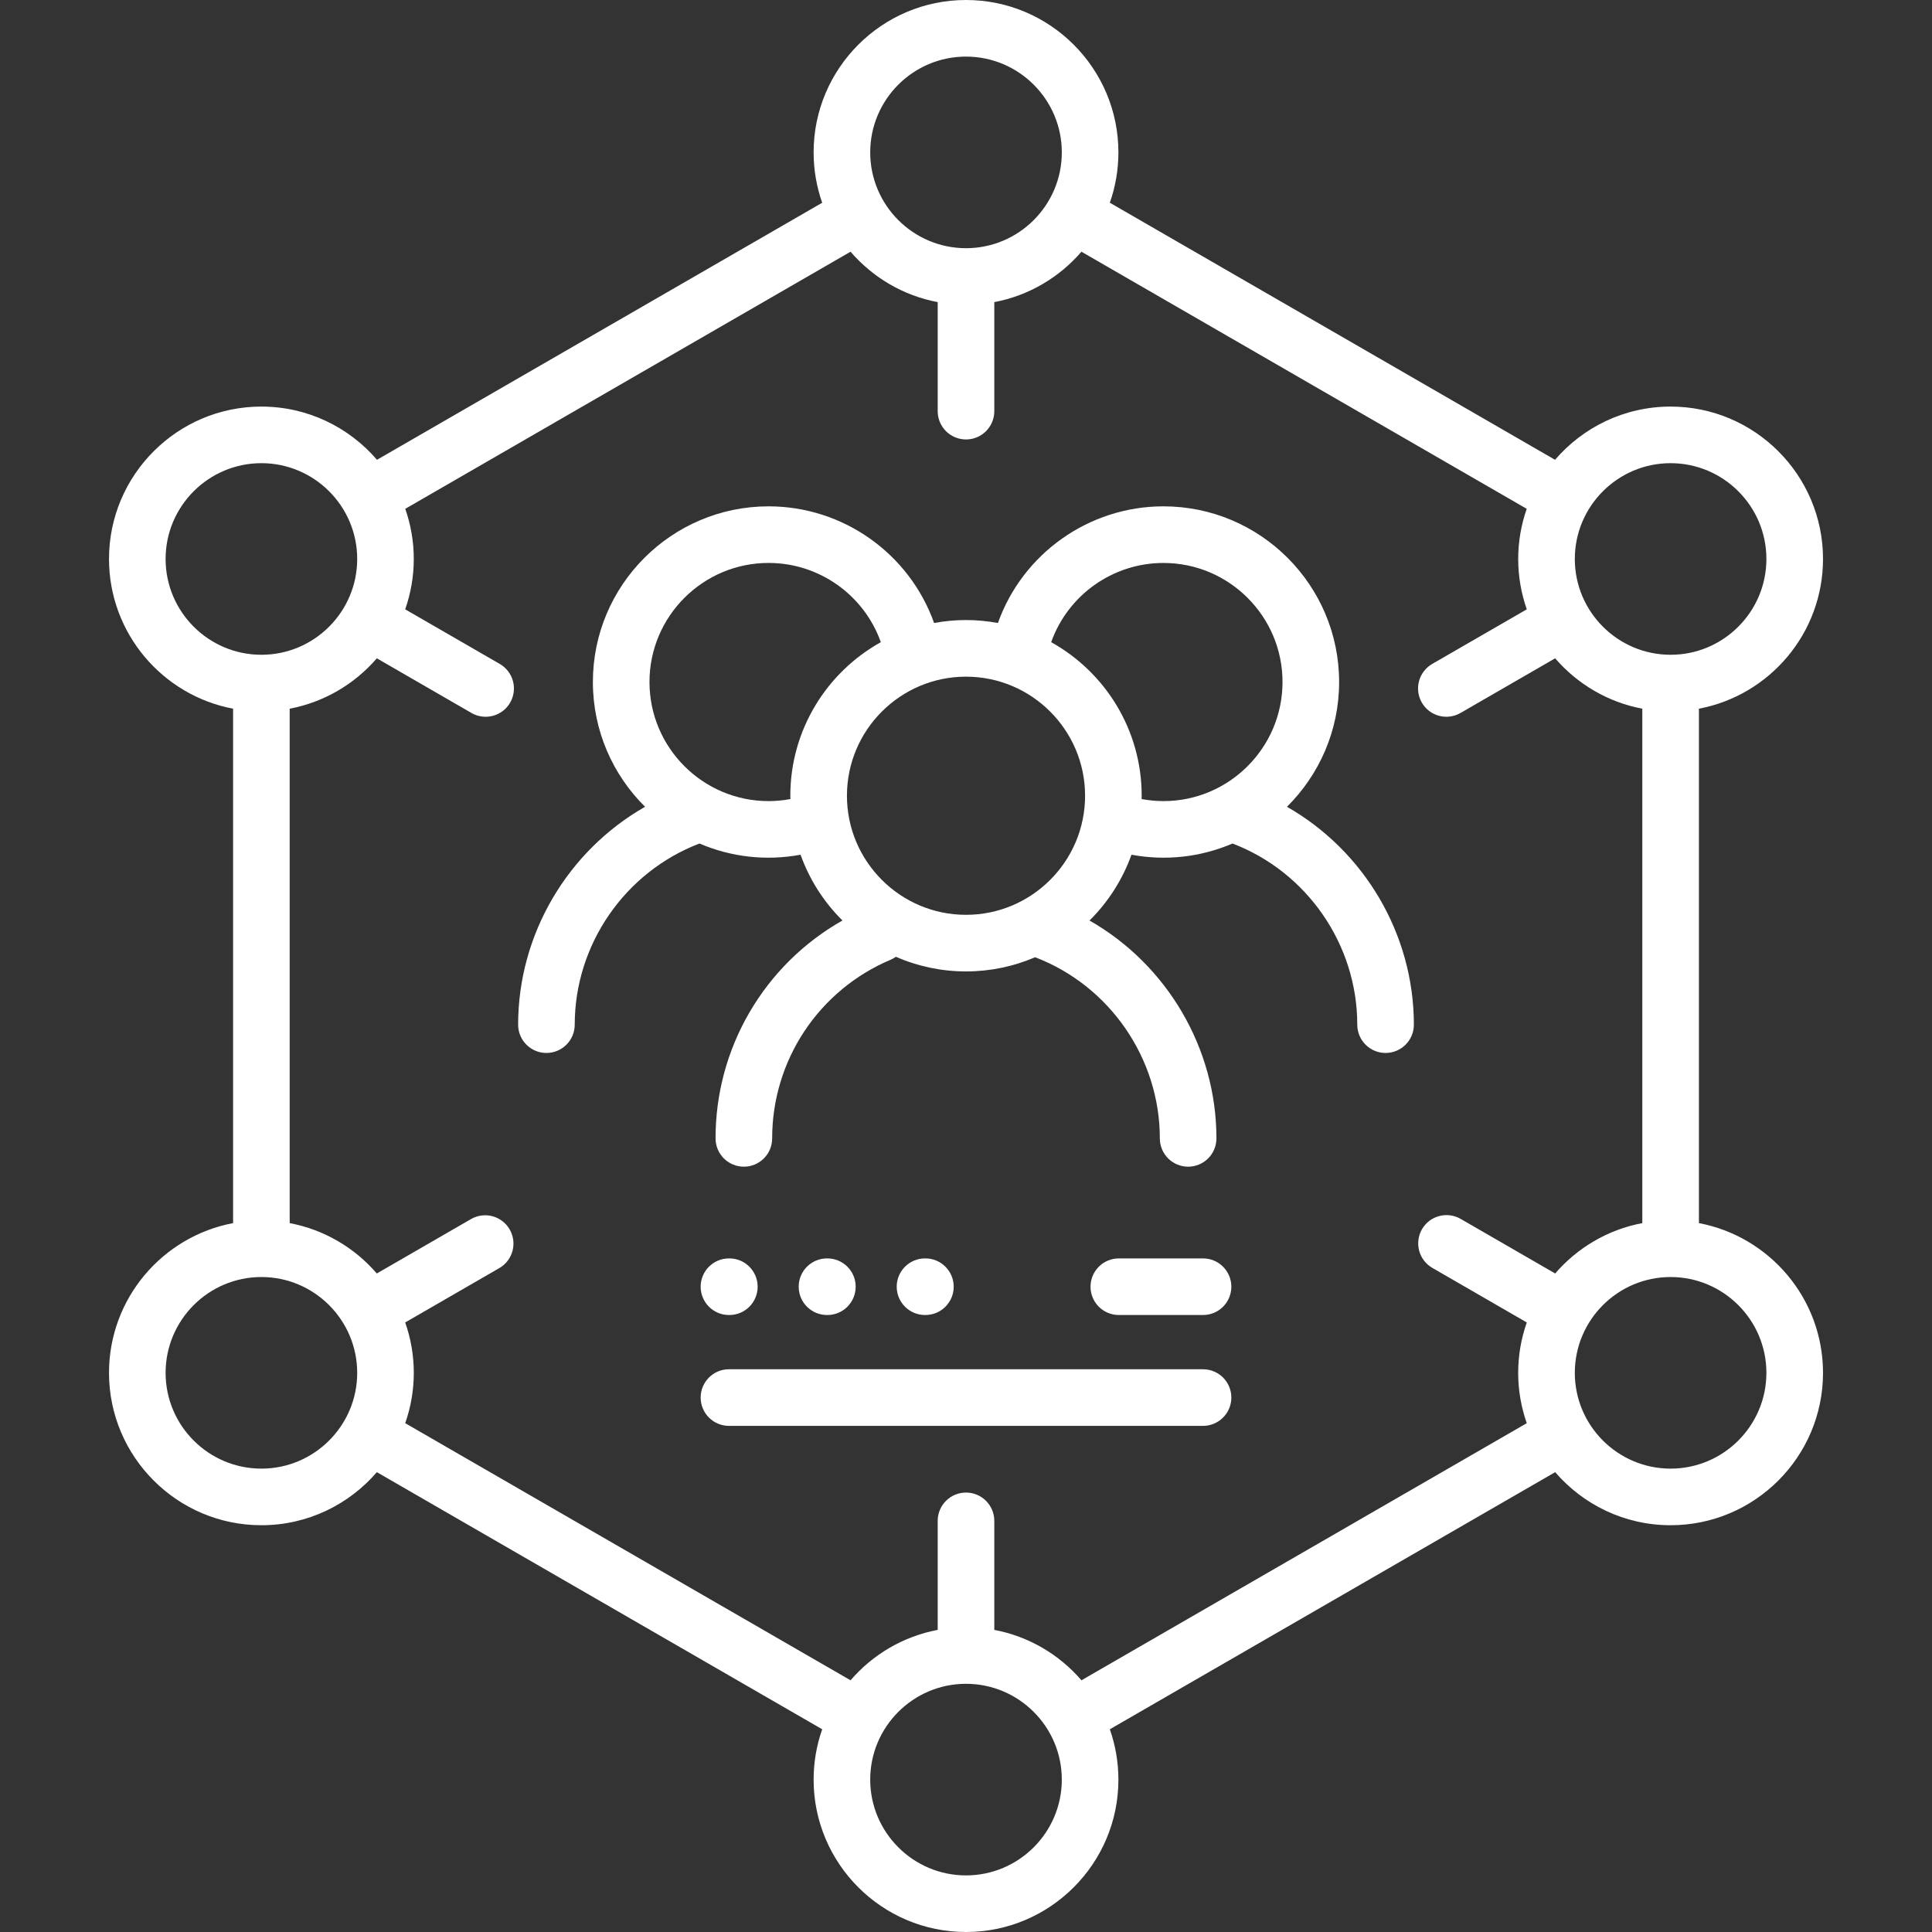 <svg width="88" height="88" viewBox="0 0 88 88" fill="none" xmlns="http://www.w3.org/2000/svg">
<rect x="0" y="0" width="88" height="88" fill="#333333" stroke="none"/>
<path d="M58.619 36.748C60.085 35.297 60.995 33.285 60.995 31.064C60.995 26.652 57.405 23.063 52.993 23.063C49.593 23.063 46.579 25.219 45.454 28.377C44.982 28.29 44.497 28.242 44 28.242C43.504 28.242 43.019 28.29 42.547 28.377C41.422 25.219 38.408 23.063 35.008 23.063C30.595 23.063 27.005 26.652 27.005 31.064C27.005 33.285 27.915 35.297 29.382 36.748C25.864 38.752 23.6 42.546 23.6 46.672C23.6 47.384 24.177 47.961 24.889 47.961C25.601 47.961 26.178 47.384 26.178 46.672C26.178 43.028 28.46 39.719 31.861 38.421C33.31 39.044 34.913 39.221 36.464 38.931C36.868 40.06 37.52 41.084 38.373 41.927C36.616 42.921 35.156 44.364 34.14 46.108C33.124 47.852 32.59 49.834 32.593 51.852C32.593 52.564 33.17 53.141 33.882 53.141C34.594 53.141 35.171 52.564 35.171 51.852C35.169 50.116 35.68 48.417 36.639 46.97C37.599 45.523 38.964 44.391 40.564 43.716C40.652 43.679 40.733 43.633 40.807 43.58C41.814 44.02 42.901 44.248 44 44.247C45.117 44.247 46.181 44.016 47.148 43.601C50.547 44.898 52.829 48.211 52.829 51.852C52.829 52.564 53.407 53.141 54.118 53.141C54.83 53.141 55.407 52.564 55.407 51.852C55.407 47.73 53.143 43.933 49.626 41.928C50.479 41.085 51.132 40.06 51.537 38.931C53.088 39.221 54.69 39.044 56.14 38.421C59.54 39.719 61.822 43.028 61.822 46.672C61.822 47.384 62.399 47.961 63.111 47.961C63.823 47.961 64.4 47.384 64.4 46.672C64.4 42.546 62.136 38.752 58.619 36.748ZM35.998 36.245C35.998 36.295 36.001 36.345 36.002 36.396C35.678 36.456 35.345 36.489 35.008 36.489C32.017 36.489 29.583 34.055 29.583 31.064C29.583 28.074 32.017 25.641 35.008 25.641C37.316 25.641 39.36 27.106 40.12 29.25C37.664 30.617 35.998 33.24 35.998 36.245ZM38.577 36.245C38.577 33.254 41.01 30.821 44 30.821C46.991 30.821 49.424 33.254 49.424 36.245C49.424 39.236 46.991 41.669 44 41.669C41.01 41.669 38.577 39.235 38.577 36.245ZM51.998 36.396C51.999 36.345 52.002 36.295 52.002 36.245C52.002 33.24 50.336 30.617 47.88 29.25C48.641 27.106 50.685 25.642 52.993 25.642C55.984 25.642 58.417 28.074 58.417 31.064C58.417 34.055 55.984 36.489 52.993 36.489C52.659 36.488 52.326 36.457 51.998 36.396Z" fill="white"/>
<path d="M77.384 55.711V32.28C80.597 31.674 83.036 28.847 83.036 25.46C83.036 21.633 79.922 18.519 76.094 18.519C73.99 18.519 72.104 19.461 70.83 20.943L50.551 9.234C50.81 8.498 50.942 7.722 50.942 6.941C50.942 3.114 47.828 0 44 0C40.173 0 37.059 3.114 37.059 6.941C37.059 7.745 37.197 8.516 37.45 9.235L17.171 20.943C15.897 19.461 14.01 18.519 11.906 18.519C8.079 18.519 4.965 21.633 4.965 25.46C4.965 28.847 7.403 31.674 10.617 32.28V55.711C7.403 56.318 4.965 59.144 4.965 62.531C4.965 66.359 8.079 69.472 11.906 69.472C14.007 69.472 15.891 68.534 17.165 67.055L37.45 78.766C37.191 79.503 37.059 80.278 37.059 81.059C37.059 84.886 40.173 88 44 88C47.828 88 50.942 84.886 50.942 81.059C50.942 80.255 50.803 79.484 50.551 78.766L70.836 67.055C72.11 68.534 73.994 69.472 76.094 69.472C79.922 69.472 83.036 66.359 83.036 62.531C83.036 59.144 80.597 56.318 77.384 55.711ZM76.094 21.097C78.5 21.097 80.457 23.055 80.457 25.46C80.457 27.866 78.5 29.824 76.094 29.824C73.688 29.824 71.731 27.866 71.731 25.46C71.731 23.055 73.688 21.097 76.094 21.097ZM44 2.578C46.406 2.578 48.364 4.535 48.364 6.941C48.364 9.345 46.41 11.301 44.007 11.305L44 11.304L43.994 11.305C41.591 11.301 39.637 9.345 39.637 6.941C39.637 4.535 41.594 2.578 44 2.578ZM7.543 25.46C7.543 23.055 9.5 21.097 11.906 21.097C14.312 21.097 16.27 23.055 16.27 25.46C16.27 27.866 14.312 29.824 11.906 29.824C9.5 29.824 7.543 27.866 7.543 25.46ZM11.906 66.894C9.5 66.894 7.543 64.937 7.543 62.531C7.543 60.125 9.5 58.167 11.906 58.167C14.312 58.167 16.27 60.125 16.27 62.531C16.27 64.937 14.312 66.894 11.906 66.894ZM44 85.422C41.594 85.422 39.637 83.464 39.637 81.058C39.637 78.653 41.594 76.695 44 76.695C46.406 76.695 48.364 78.653 48.364 81.058C48.364 83.464 46.406 85.422 44 85.422ZM49.259 76.535C48.252 75.366 46.864 74.536 45.289 74.239V69.273C45.289 68.561 44.712 67.984 44 67.984C43.288 67.984 42.711 68.561 42.711 69.273V74.239C41.136 74.536 39.748 75.366 38.741 76.535L18.457 64.824C18.716 64.087 18.848 63.312 18.848 62.531C18.848 61.727 18.709 60.955 18.456 60.236L22.758 57.751C23.049 57.578 23.261 57.297 23.346 56.969C23.432 56.641 23.384 56.292 23.215 55.999C23.046 55.705 22.767 55.49 22.44 55.4C22.113 55.31 21.765 55.353 21.469 55.519L17.163 58.005C16.156 56.837 14.769 56.008 13.195 55.711V32.28C14.769 31.983 16.157 31.153 17.164 29.985L21.475 32.475C21.622 32.56 21.784 32.615 21.952 32.637C22.119 32.659 22.29 32.648 22.454 32.604C22.617 32.56 22.77 32.485 22.905 32.382C23.039 32.279 23.152 32.15 23.236 32.004C23.321 31.857 23.376 31.695 23.398 31.527C23.42 31.359 23.409 31.189 23.365 31.025C23.321 30.862 23.246 30.708 23.143 30.574C23.04 30.44 22.911 30.327 22.765 30.242L18.456 27.754C18.715 27.017 18.848 26.242 18.847 25.46C18.848 24.683 18.716 23.91 18.459 23.176L38.741 11.465C39.748 12.634 41.136 13.464 42.711 13.761V18.728C42.711 19.44 43.288 20.017 44 20.017C44.712 20.017 45.289 19.44 45.289 18.728V13.761C46.863 13.464 48.251 12.634 49.258 11.465L69.54 23.176C69.283 23.91 69.152 24.683 69.152 25.46C69.152 26.264 69.291 27.036 69.543 27.754L65.234 30.242C64.939 30.413 64.722 30.695 64.634 31.025C64.546 31.355 64.592 31.707 64.763 32.003C64.934 32.3 65.215 32.516 65.546 32.604C65.876 32.692 66.228 32.646 66.524 32.475L70.835 29.985C71.842 31.153 73.23 31.983 74.805 32.28V55.711C73.23 56.008 71.843 56.837 70.836 58.005L66.531 55.519C66.384 55.434 66.222 55.379 66.054 55.357C65.886 55.335 65.716 55.346 65.552 55.39C65.389 55.433 65.236 55.509 65.101 55.612C64.967 55.715 64.854 55.844 64.769 55.99C64.685 56.137 64.63 56.299 64.608 56.466C64.586 56.634 64.597 56.805 64.641 56.968C64.684 57.132 64.76 57.285 64.863 57.419C64.966 57.554 65.094 57.666 65.241 57.751L69.543 60.236C69.284 60.973 69.151 61.749 69.151 62.531C69.151 63.334 69.29 64.106 69.542 64.824L49.259 76.535ZM76.094 66.894C73.688 66.894 71.731 64.937 71.731 62.531C71.731 60.125 73.688 58.167 76.094 58.167C78.5 58.167 80.457 60.125 80.457 62.531C80.457 64.937 78.5 66.894 76.094 66.894Z" fill="white"/>
<path d="M54.797 57.319H50.961C50.249 57.319 49.672 57.896 49.672 58.608C49.672 59.32 50.249 59.897 50.961 59.897H54.797C55.509 59.897 56.086 59.32 56.086 58.608C56.086 57.896 55.509 57.319 54.797 57.319ZM54.797 62.368H33.203C32.491 62.368 31.914 62.945 31.914 63.657C31.914 64.369 32.491 64.946 33.203 64.946H54.797C54.966 64.946 55.134 64.913 55.291 64.848C55.447 64.783 55.589 64.688 55.709 64.568C55.828 64.449 55.923 64.306 55.988 64.15C56.053 63.994 56.086 63.826 56.086 63.657C56.086 63.487 56.053 63.32 55.988 63.163C55.923 63.007 55.828 62.865 55.709 62.745C55.589 62.626 55.447 62.531 55.29 62.466C55.134 62.401 54.966 62.368 54.797 62.368ZM33.203 59.897H33.221C33.933 59.897 34.51 59.32 34.51 58.608C34.51 57.896 33.933 57.319 33.221 57.319H33.203C32.491 57.319 31.914 57.896 31.914 58.608C31.914 59.32 32.491 59.897 33.203 59.897ZM37.686 59.897C38.398 59.897 38.975 59.32 38.975 58.608C38.975 57.896 38.398 57.319 37.686 57.319H37.668C36.956 57.319 36.379 57.896 36.379 58.608C36.379 59.32 36.956 59.897 37.668 59.897H37.686ZM42.151 59.897C42.863 59.897 43.44 59.32 43.44 58.608C43.44 57.896 42.863 57.319 42.151 57.319H42.133C41.421 57.319 40.844 57.896 40.844 58.608C40.844 59.32 41.421 59.897 42.133 59.897H42.151Z" fill="white"/>
</svg>

